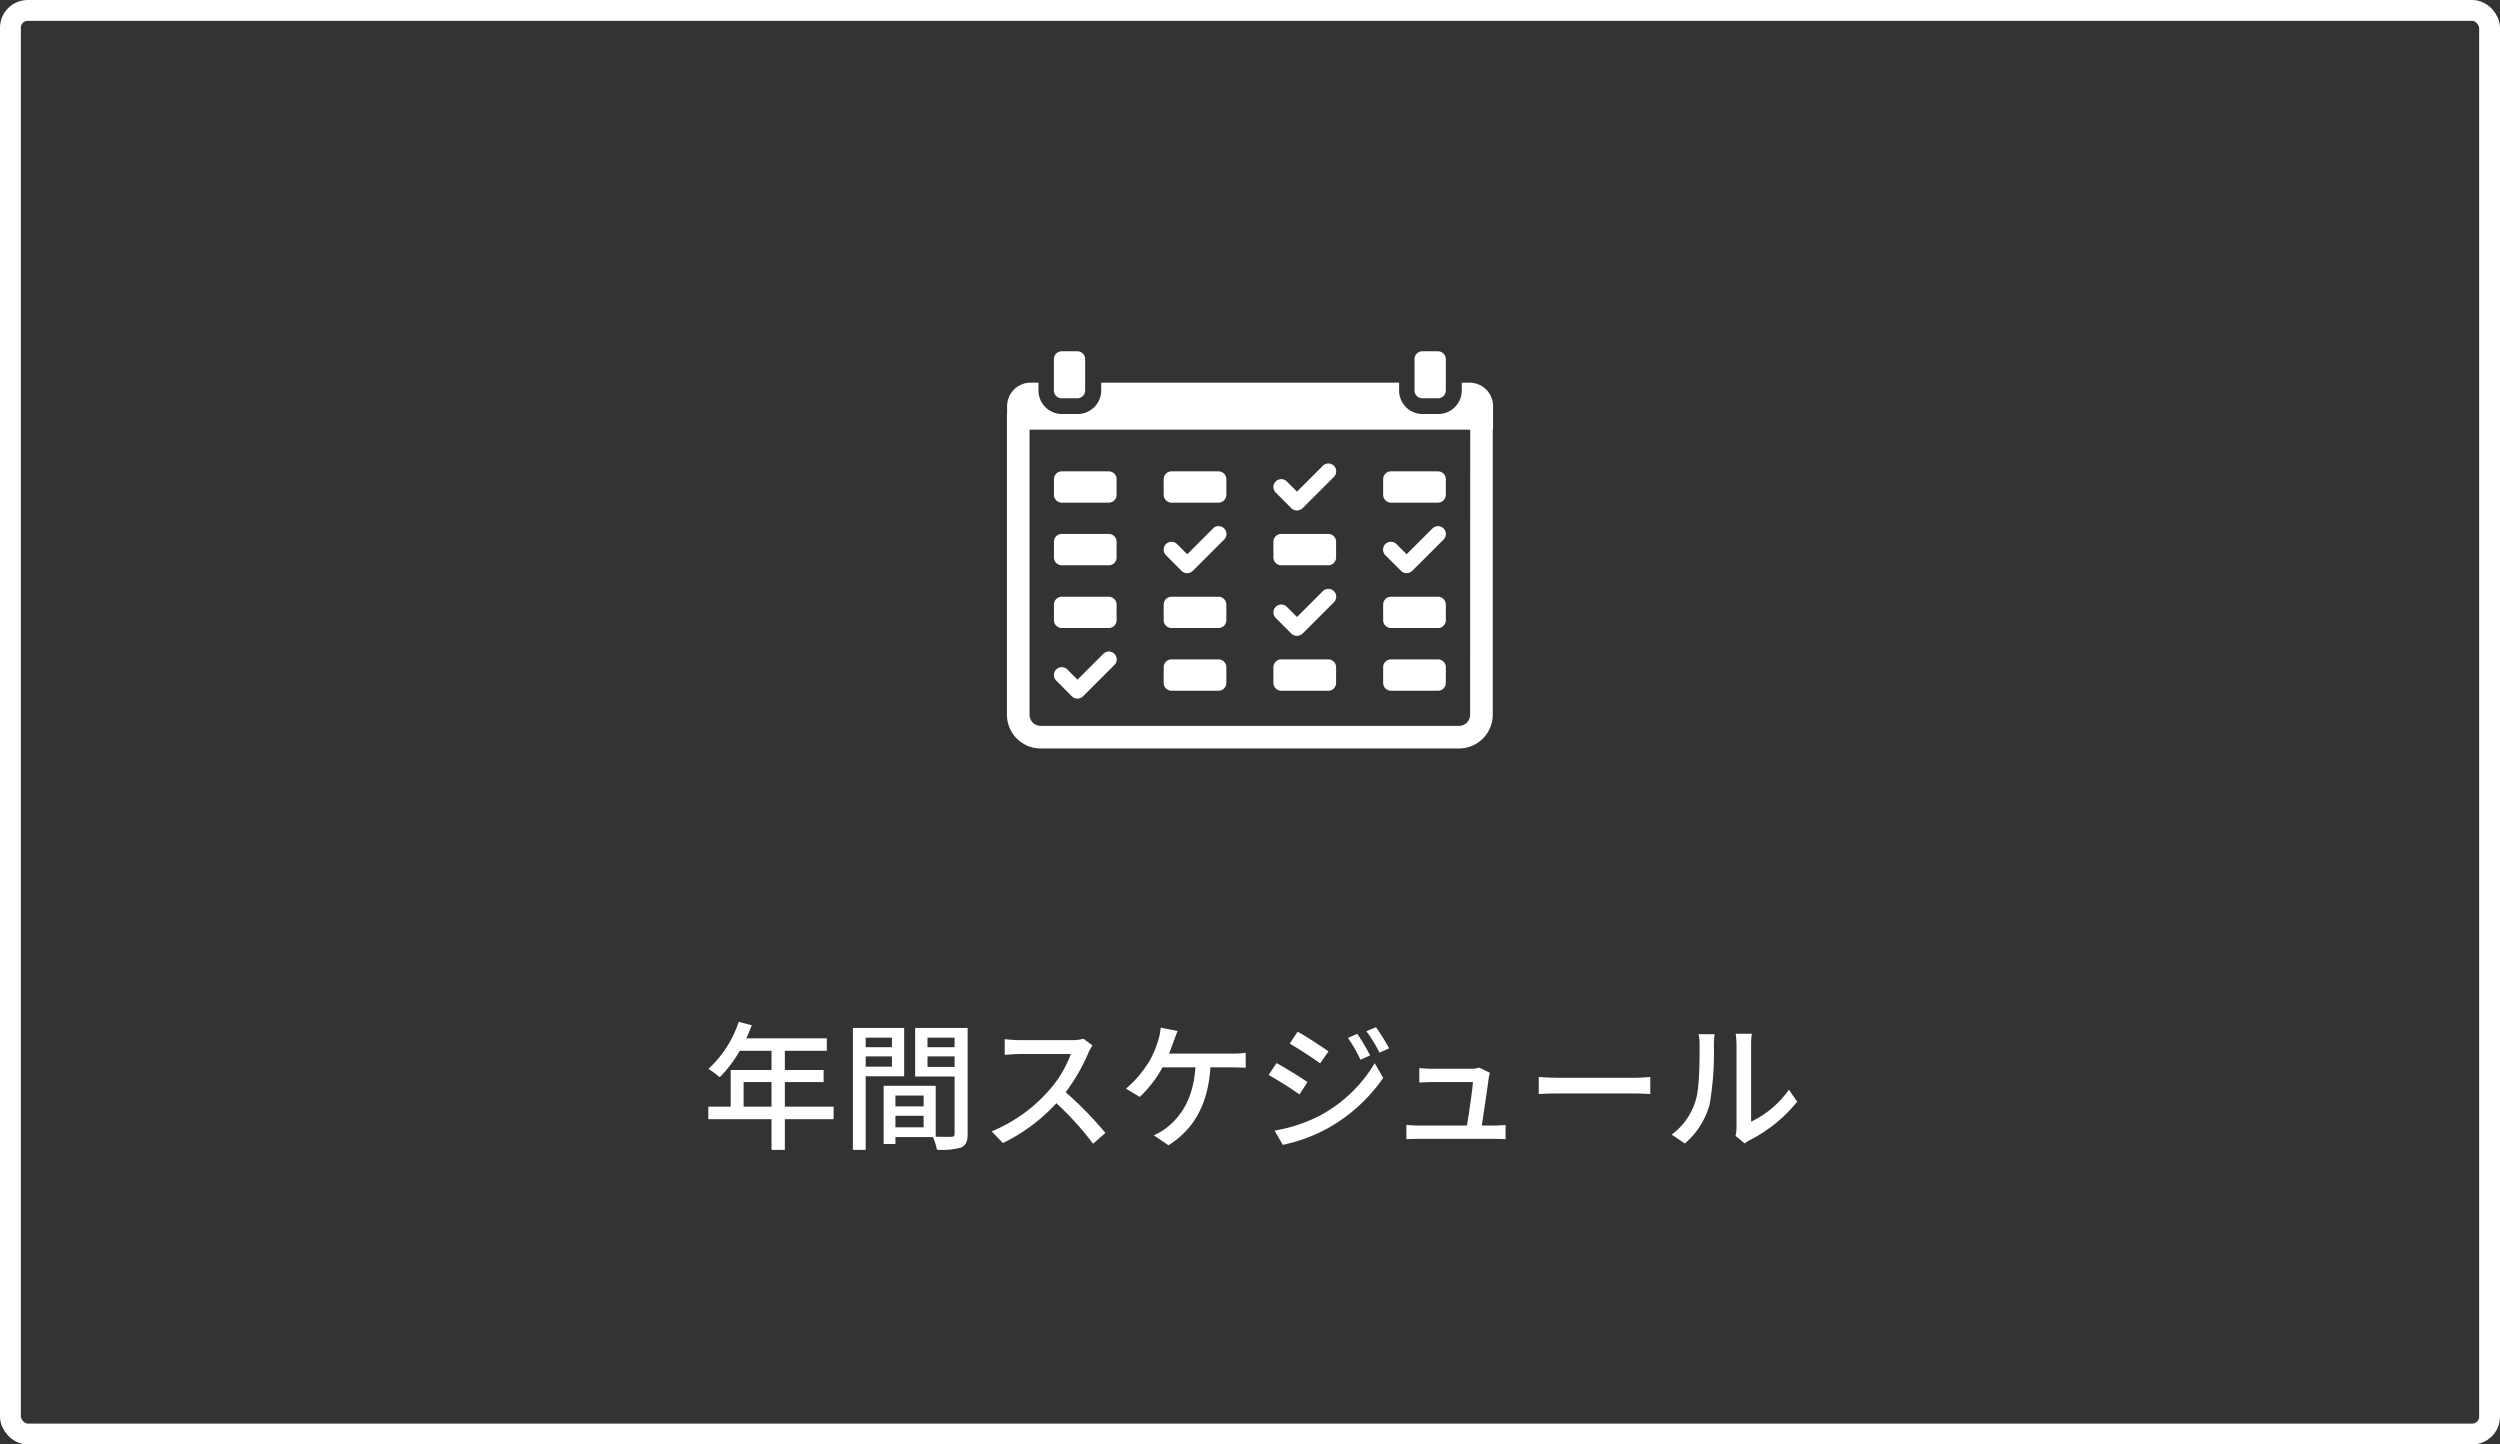<svg id="コンポーネント_25_1" data-name="コンポーネント 25 – 1" xmlns="http://www.w3.org/2000/svg" width="360" height="208" viewBox="0 0 360 208">
  <rect x="0" y="0" width="360" height="208" fill="#333333" stroke="none"/>
  <g id="画像_8" data-name="画像 8" fill="none" stroke="#fff" stroke-width="3">
    <rect width="360" height="208" rx="4" stroke="none"/>
    <rect x="1.5" y="1.5" width="357" height="205" rx="2.5" fill="none"/>
  </g>
  <path id="パス_163" data-name="パス 163" d="M42.26,18.36V14.82h4.02v3.54Zm12.96,0H48.2V14.82h5.58V13.08H48.2V10.32h6.04V8.52H42.66c.26-.6.54-1.26.78-1.88l-1.88-.5a16.182,16.182,0,0,1-4.36,6.78,14.791,14.791,0,0,1,1.62,1.2,18.2,18.2,0,0,0,2.88-3.8h4.58v2.76H40.4v5.28H37.18v1.8h9.1v4.42H48.2V20.16h7.02Zm8.4-9.94V9.8H59.84V8.42ZM59.84,12.6V11.12h3.78V12.6Zm5.54,1.38V7.02H58V24.58h1.84V13.98Zm3.36-1.34V11.12h3.9v1.52Zm3.9-4.22V9.8h-3.9V8.42ZM64.12,21.34V19.68h4.06v1.66Zm4.06-4.58v1.56H64.12V16.76Zm6.34-9.74H66.96v7h5.68v8.22c0,.34-.1.44-.46.46-.32,0-1.28.02-2.26-.02V15.36h-7.5v8.38h1.7v-1h5.4a8.331,8.331,0,0,1,.58,1.82,10.124,10.124,0,0,0,3.48-.32c.72-.32.94-.92.94-1.98ZM91.2,8.58a6.066,6.066,0,0,1-1.74.2H82.04a21.4,21.4,0,0,1-2.18-.14V10.9c.32-.02,1.4-.12,2.18-.12h7.34a16.455,16.455,0,0,1-3.18,5.28,22.473,22.473,0,0,1-8.22,5.86L79.6,23.6a25.6,25.6,0,0,0,7.7-5.74,43.26,43.26,0,0,1,5.28,5.84l1.78-1.56a53.16,53.16,0,0,0-5.72-5.86,27.375,27.375,0,0,0,3.28-5.7,6.9,6.9,0,0,1,.58-1.04Zm12.32,2.14c.26-.64.48-1.26.66-1.76.16-.42.38-1.04.58-1.5l-2.44-.48a8.258,8.258,0,0,1-.34,1.78,14.876,14.876,0,0,1-1.14,2.78,15.817,15.817,0,0,1-3.52,4.22l1.98,1.2a16.768,16.768,0,0,0,3.28-4.26h4.74c-.3,4.68-2.24,7.24-4.26,8.78a8.089,8.089,0,0,1-1.74,1l2.12,1.44c3.52-2.22,5.68-5.68,6.04-11.22h3.12c.46,0,1.28.02,1.96.06V10.6a13.712,13.712,0,0,1-1.96.12Zm27.12-2.84-1.36.58a19.163,19.163,0,0,1,1.8,3.14l1.4-.62A35.214,35.214,0,0,0,130.64,7.88Zm2.68-.96-1.38.58a19.436,19.436,0,0,1,1.88,3.08l1.4-.62A29.292,29.292,0,0,0,133.32,6.92Zm-11.28.64L120.9,9.28c1.22.7,3.36,2.1,4.38,2.84l1.2-1.72C125.52,9.72,123.28,8.24,122.04,7.56ZM118.72,21.8l1.18,2.06a23.433,23.433,0,0,0,6.64-2.48,23.809,23.809,0,0,0,7.82-7.16l-1.22-2.12a20.423,20.423,0,0,1-7.66,7.42A21.963,21.963,0,0,1,118.72,21.8Zm.28-9.72-1.14,1.72a49.655,49.655,0,0,1,4.44,2.8l1.16-1.78C122.52,14.16,120.24,12.76,119,12.08Zm29.56,9c.28-1.86.84-5.6,1-6.88.04-.2.1-.5.16-.72l-1.52-.74a4.052,4.052,0,0,1-1.2.16h-5.68a17.3,17.3,0,0,1-1.76-.1v2.08c.54-.02,1.18-.06,1.78-.06h5.94c-.06,1.12-.58,4.56-.86,6.26H139.5a16.249,16.249,0,0,1-1.8-.1v2.06c.68-.02,1.14-.04,1.8-.04h10.78c.48,0,1.32.02,1.7.04V21c-.46.04-1.28.08-1.74.08Zm8.2-4.54c.66-.04,1.84-.08,2.96-.08H170.6c.88,0,1.78.06,2.22.08V14.08c-.48.04-1.26.12-2.24.12H159.72c-1.08,0-2.32-.06-2.96-.12Zm21.04,7.12a11.236,11.236,0,0,0,3.56-5.6,43.815,43.815,0,0,0,.62-8.54,14.968,14.968,0,0,1,.1-1.6h-2.32a6.233,6.233,0,0,1,.16,1.62c0,2.3,0,6.2-.58,7.98a9.409,9.409,0,0,1-3.44,4.86Zm8.62,0a4.166,4.166,0,0,1,.76-.5,20.975,20.975,0,0,0,6.8-5.52l-1.2-1.72a14.07,14.07,0,0,1-5.44,4.6V9.46a12.044,12.044,0,0,1,.1-1.6h-2.32a14.657,14.657,0,0,1,.12,1.6V21.3a5.768,5.768,0,0,1-.14,1.26Z" transform="translate(64.82 141)" fill="#fff"/>
  <g id="グループ_15" data-name="グループ 15" transform="translate(145 50.586)">
    <path id="パス_57" data-name="パス 57" d="M66.621,4.01H65.495V5.136a3.394,3.394,0,0,1-3.39,3.39H59.852a3.267,3.267,0,0,1-1.374-.293,3.312,3.312,0,0,1-1.329-1.059,3.358,3.358,0,0,1-.676-2.039V4.01h-42.9V5.136a3.376,3.376,0,0,1-.822,2.208,3.482,3.482,0,0,1-1.149.867,3.354,3.354,0,0,1-1.419.315H7.929a3.386,3.386,0,0,1-3.39-3.39V4.01H3.413A3.371,3.371,0,0,0,1.025,5a2.5,2.5,0,0,0-.315.372,1.474,1.474,0,0,0-.191.27c-.034.045-.056.09-.09.135-.045.1-.1.2-.135.3A3.4,3.4,0,0,0,.023,7.4v.935C.011,8.493,0,8.639,0,8.8V51.833a4.855,4.855,0,0,0,4.854,4.854H65.1a4.855,4.855,0,0,0,4.854-4.854V10.779H70V7.4A3.384,3.384,0,0,0,66.621,4.01ZM66.7,51.833a1.606,1.606,0,0,1-1.6,1.6H4.854a1.606,1.606,0,0,1-1.6-1.6V10.779H66.711Z" transform="translate(0 0.506)" fill="#fff"/>
    <g id="グループ_14" data-name="グループ 14" transform="translate(6.758)">
      <path id="パス_58" data-name="パス 58" d="M9.39,0H7.138A1.132,1.132,0,0,0,6,1.126V5.643A1.13,1.13,0,0,0,7.126,6.769H9.379a1.13,1.13,0,0,0,1.126-1.126V1.126A1.113,1.113,0,0,0,9.39,0Z" transform="translate(-6)" fill="#fff"/>
      <path id="パス_59" data-name="パス 59" d="M55.489,0H53.236A1.13,1.13,0,0,0,52.11,1.126V5.643a1.13,1.13,0,0,0,1.126,1.126h2.253a1.13,1.13,0,0,0,1.126-1.126V1.126A1.13,1.13,0,0,0,55.489,0Z" transform="translate(-0.176)" fill="#fff"/>
    </g>
    <path id="パス_60" data-name="パス 60" d="M13.905,19.855H7.136A1.13,1.13,0,0,1,6.01,18.729V16.476A1.13,1.13,0,0,1,7.136,15.35h6.769a1.13,1.13,0,0,1,1.126,1.126V18.74a1.127,1.127,0,0,1-1.126,1.115Z" transform="translate(0.759 1.939)" fill="#fff"/>
    <path id="パス_61" data-name="パス 61" d="M13.905,27.866H7.136A1.13,1.13,0,0,1,6.01,26.74V24.476A1.13,1.13,0,0,1,7.136,23.35h6.769a1.13,1.13,0,0,1,1.126,1.126V26.74a1.122,1.122,0,0,1-1.126,1.126Z" transform="translate(0.759 2.949)" fill="#fff"/>
    <path id="パス_62" data-name="パス 62" d="M13.905,35.885H7.136A1.13,1.13,0,0,1,6.01,34.759V32.506A1.13,1.13,0,0,1,7.136,31.38h6.769a1.13,1.13,0,0,1,1.126,1.126v2.253a1.13,1.13,0,0,1-1.126,1.126Z" transform="translate(0.759 3.964)" fill="#fff"/>
    <path id="パス_63" data-name="パス 63" d="M27.935,35.885H21.166a1.13,1.13,0,0,1-1.126-1.126V32.506a1.13,1.13,0,0,1,1.126-1.126h6.769a1.13,1.13,0,0,1,1.126,1.126v2.253a1.13,1.13,0,0,1-1.126,1.126Z" transform="translate(2.531 3.964)" fill="#fff"/>
    <path id="パス_64" data-name="パス 64" d="M27.935,19.855H21.166a1.13,1.13,0,0,1-1.126-1.126V16.476a1.13,1.13,0,0,1,1.126-1.126h6.769a1.13,1.13,0,0,1,1.126,1.126V18.74a1.127,1.127,0,0,1-1.126,1.115Z" transform="translate(2.531 1.939)" fill="#fff"/>
    <path id="パス_65" data-name="パス 65" d="M27.935,43.906H21.166A1.13,1.13,0,0,1,20.04,42.78V40.516a1.13,1.13,0,0,1,1.126-1.126h6.769a1.13,1.13,0,0,1,1.126,1.126V42.78a1.13,1.13,0,0,1-1.126,1.126Z" transform="translate(2.531 4.975)" fill="#fff"/>
    <path id="パス_66" data-name="パス 66" d="M56,35.885H49.226A1.13,1.13,0,0,1,48.1,34.759V32.506a1.13,1.13,0,0,1,1.126-1.126H56a1.13,1.13,0,0,1,1.126,1.126v2.253A1.13,1.13,0,0,1,56,35.885Z" transform="translate(6.075 3.964)" fill="#fff"/>
    <path id="パス_67" data-name="パス 67" d="M56,19.855H49.226A1.13,1.13,0,0,1,48.1,18.729V16.476a1.13,1.13,0,0,1,1.126-1.126H56a1.13,1.13,0,0,1,1.126,1.126V18.74A1.127,1.127,0,0,1,56,19.855Z" transform="translate(6.075 1.939)" fill="#fff"/>
    <path id="パス_68" data-name="パス 68" d="M56,43.906H49.226A1.13,1.13,0,0,1,48.1,42.78V40.516a1.13,1.13,0,0,1,1.126-1.126H56a1.13,1.13,0,0,1,1.126,1.126V42.78A1.13,1.13,0,0,1,56,43.906Z" transform="translate(6.075 4.975)" fill="#fff"/>
    <path id="パス_69" data-name="パス 69" d="M41.965,27.866H35.2A1.13,1.13,0,0,1,34.07,26.74V24.476A1.13,1.13,0,0,1,35.2,23.35h6.769a1.13,1.13,0,0,1,1.126,1.126V26.74a1.122,1.122,0,0,1-1.126,1.126Z" transform="translate(4.303 2.949)" fill="#fff"/>
    <path id="パス_70" data-name="パス 70" d="M41.965,43.906H35.2A1.13,1.13,0,0,1,34.07,42.78V40.516A1.13,1.13,0,0,1,35.2,39.39h6.769a1.13,1.13,0,0,1,1.126,1.126V42.78a1.13,1.13,0,0,1-1.126,1.126Z" transform="translate(4.303 4.975)" fill="#fff"/>
    <path id="パス_71" data-name="パス 71" d="M51.48,29.129a1.154,1.154,0,0,1-.8-.327l-2.264-2.264a1.131,1.131,0,0,1,1.6-1.6L51.48,26.4,55.2,22.687a1.131,1.131,0,1,1,1.6,1.6L52.28,28.8a1.154,1.154,0,0,1-.8.327Z" transform="translate(6.074 2.824)" fill="#fff"/>
    <path id="パス_72" data-name="パス 72" d="M23.419,29.129a1.154,1.154,0,0,1-.8-.327l-2.253-2.264a1.131,1.131,0,1,1,1.6-1.6L23.431,26.4l3.717-3.717a1.131,1.131,0,0,1,1.6,1.6L24.23,28.8a1.2,1.2,0,0,1-.811.327Z" transform="translate(2.531 2.824)" fill="#fff"/>
    <path id="パス_73" data-name="パス 73" d="M37.449,37.138a1.154,1.154,0,0,1-.8-.327L34.4,34.559a1.131,1.131,0,1,1,1.6-1.6l1.464,1.464,3.717-3.717a1.131,1.131,0,0,1,1.6,1.6L38.26,36.823a1.244,1.244,0,0,1-.811.315Z" transform="translate(4.303 3.837)" fill="#fff"/>
    <path id="パス_74" data-name="パス 74" d="M9.389,45.159a1.154,1.154,0,0,1-.8-.327L6.337,42.569a1.131,1.131,0,0,1,1.6-1.6L9.4,42.434l3.717-3.717a1.131,1.131,0,0,1,1.6,1.6L10.2,44.833a1.2,1.2,0,0,1-.811.327Z" transform="translate(0.759 4.849)" fill="#fff"/>
    <path id="パス_75" data-name="パス 75" d="M37.449,21.108a1.154,1.154,0,0,1-.8-.327L34.4,18.529a1.131,1.131,0,1,1,1.6-1.6l1.464,1.464,3.717-3.717a1.131,1.131,0,0,1,1.6,1.6L38.26,20.793a1.244,1.244,0,0,1-.811.315Z" transform="translate(4.303 1.812)" fill="#fff"/>
  </g>
</svg>

